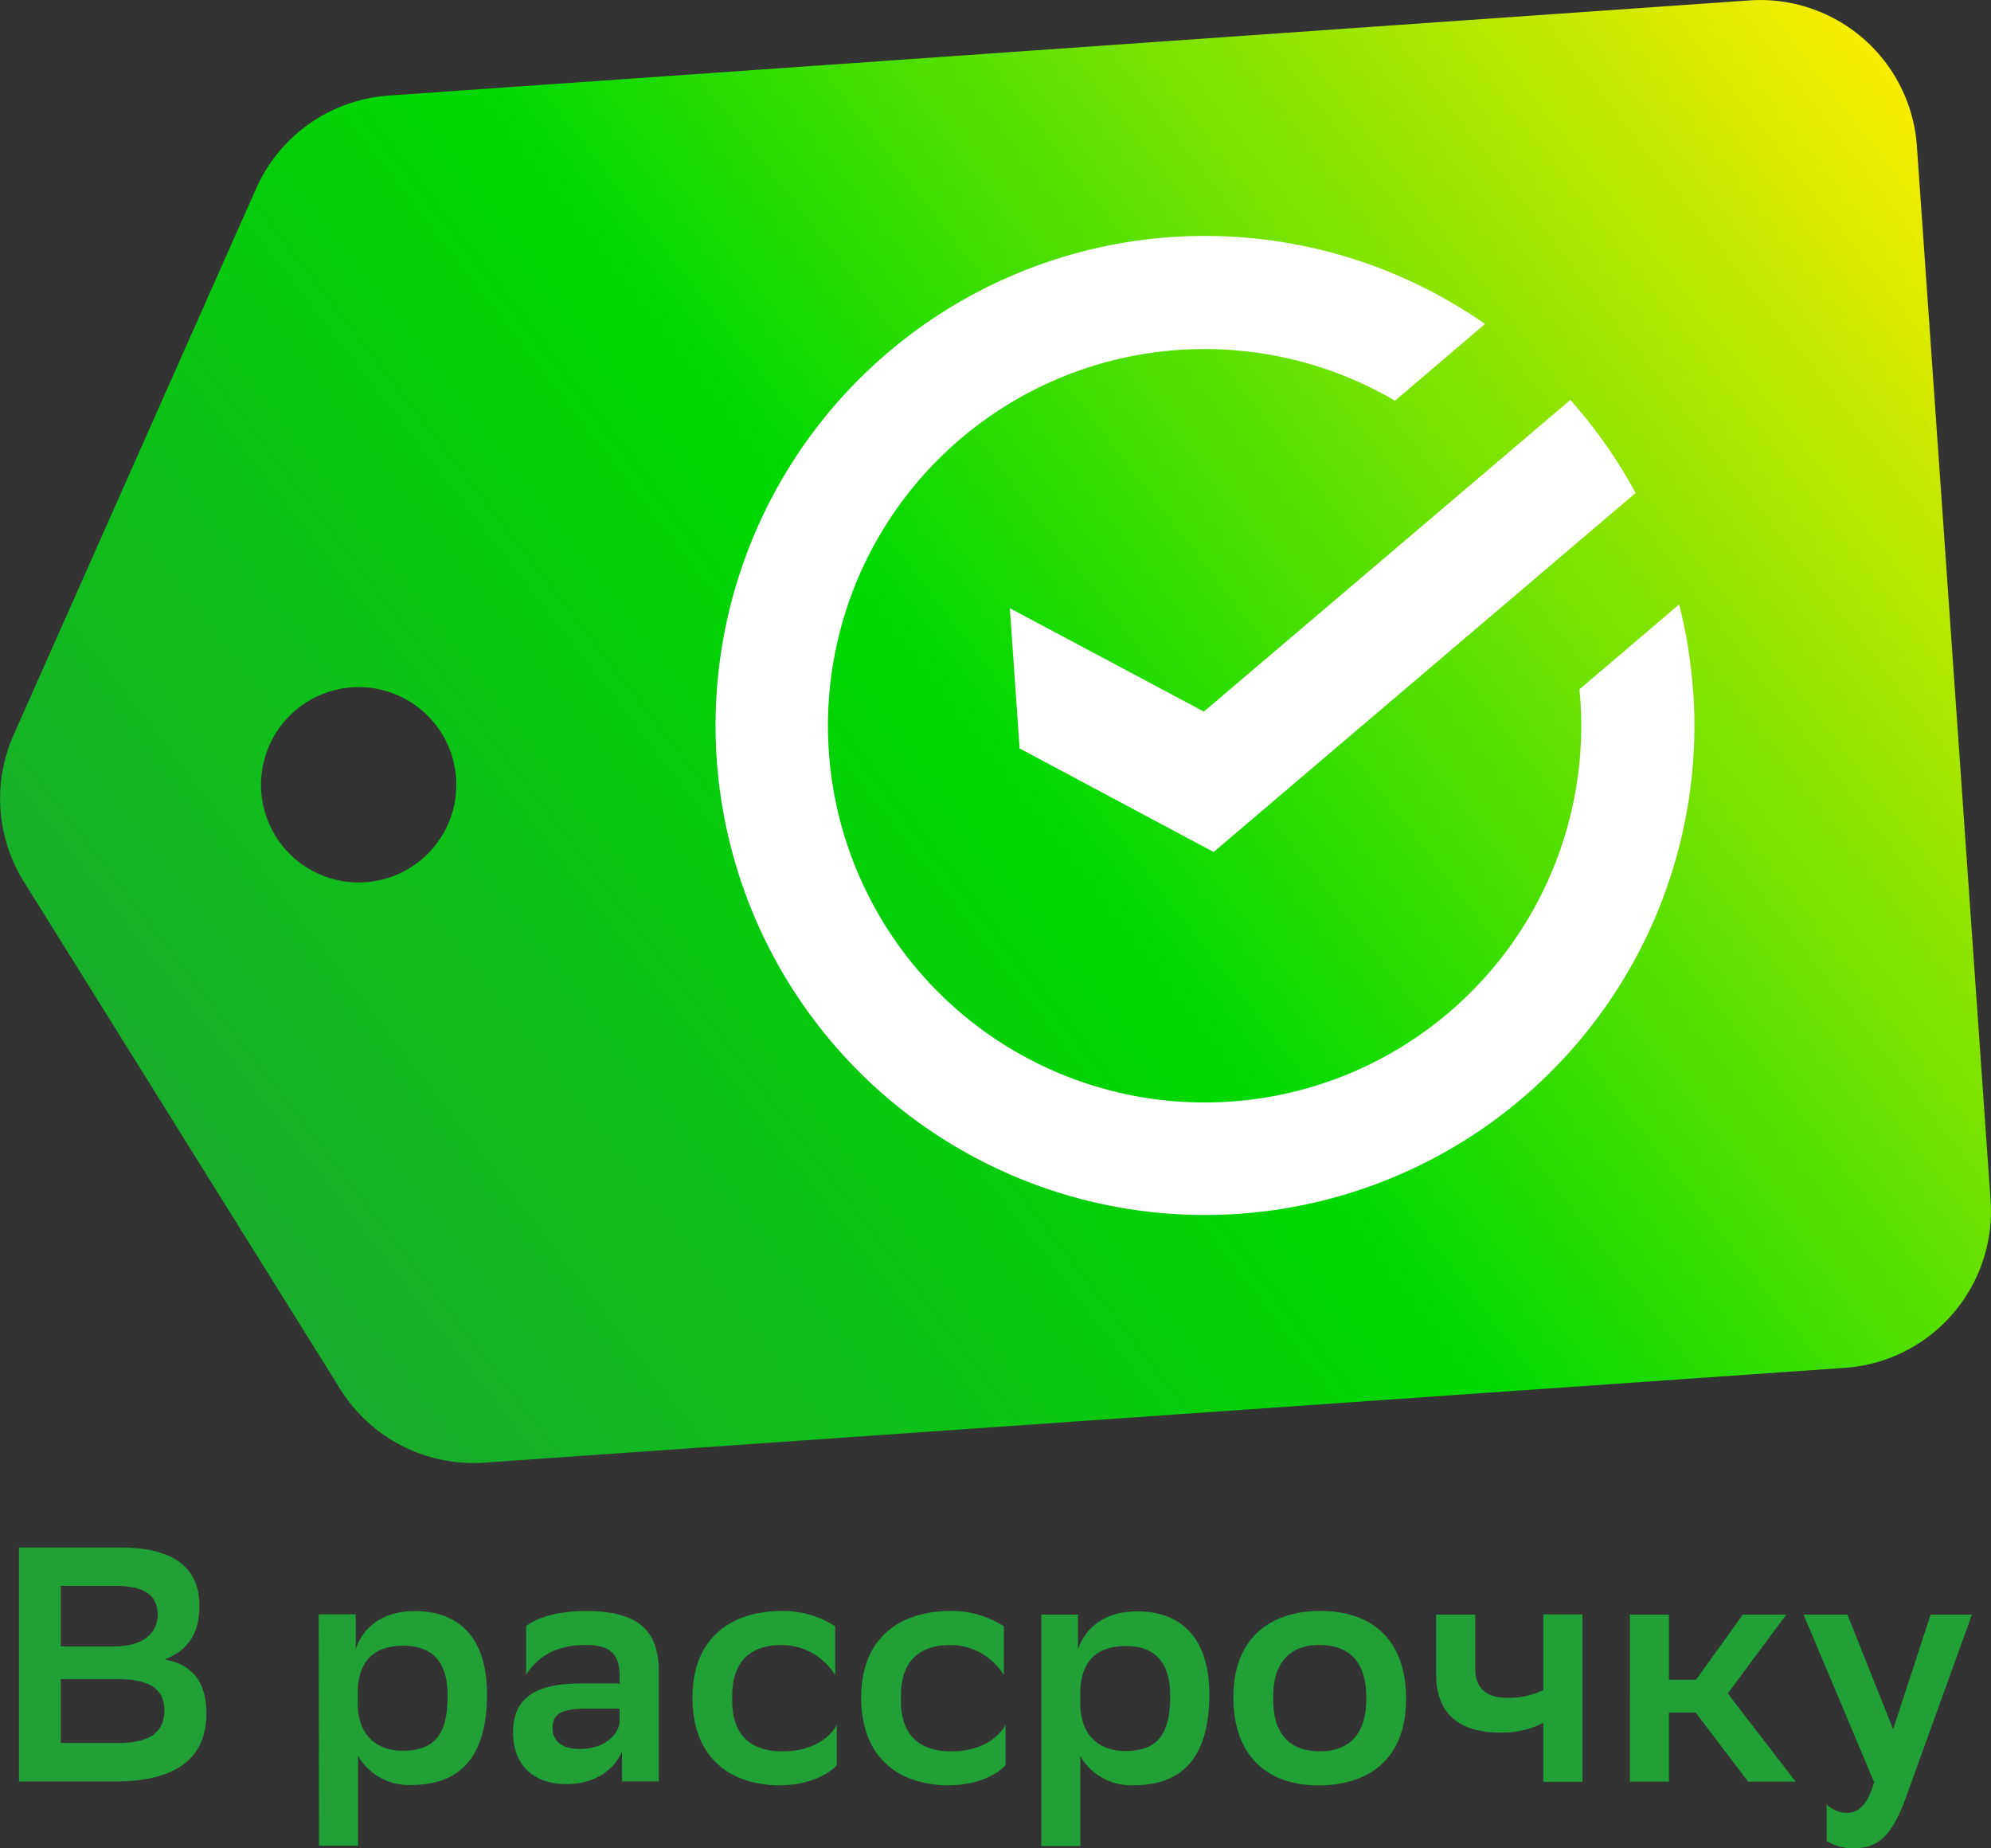 <svg id="Слой_1" data-name="Слой 1" xmlns="http://www.w3.org/2000/svg" xmlns:xlink="http://www.w3.org/1999/xlink" viewBox="0 0 285.45 264.94"><rect x="0" y="0" width="285.45" height="264.94" fill="#333333" stroke="none"/><defs><style>.cls-1{fill:#21a038;}.cls-2{fill:url(#New_Gradient_Swatch_2);}.cls-3{fill:#fff;}</style><linearGradient id="New_Gradient_Swatch_2" x1="-278.92" y1="389.99" x2="-4.3" y2="206.91" gradientTransform="translate(269.03 -193.81) rotate(-4)" gradientUnits="userSpaceOnUse"><stop offset="0" stop-color="#21a038"/><stop offset="0.5" stop-color="#00d900"/><stop offset="0.99" stop-color="#faed00"/></linearGradient></defs><path class="cls-1" d="M2.72,255.36V221.83H17.29c7.47,0,11.3,2.78,11.3,8.34,0,3.83-1.53,6.37-5,7.71,4.12.72,6,3.35,6,7.71,0,6.95-5,9.77-13.13,9.77ZM16.42,236c3.79,0,6.18-1.67,6.18-4.55,0-2.68-1.77-4.12-6-4.12H8.71V236Zm.43,13.85c4.6,0,6.71-1.49,6.71-4.7s-2.39-4.45-6.61-4.45H8.71v9.15Zm28.84-18.45H51v5c.86-2.69,3.4-5.46,8.47-5.46,6.09,0,10.35,3.54,10.35,11.92,0,9.44-4.26,13-10.83,13a8.37,8.37,0,0,1-7.66-4.17v12.89h-5.6Zm5.6,12.79c0,4.31,2.49,6.76,6.42,6.76,4.5,0,6.47-2.21,6.47-7.86,0-5.27-2.54-7.18-6.37-7.18-4.41,0-6.42,2.44-6.52,6.46Zm24.14-11.11c1.58-1.2,4.46-2.15,8.57-2.15,7,0,10.45,2.39,10.45,8.62v15.8H89.18v-4.31c-1.15,2.78-4.07,4.7-7.91,4.7-4.83,0-7.71-2.73-7.71-7.43,0-5.46,4-7,9.87-7h5.41v-1.05c0-3.41-1.63-4.46-4.84-4.46-4.4,0-6.94,1.73-8.57,4.26Zm13.41,13.84v-2H84.1c-3.3,0-4.89.62-4.89,2.78,0,1.82,1.35,3,3.84,3C86.83,250.72,88.6,248.56,88.84,246.93Zm23.18,9c-7.66,0-12.74-4.21-12.74-12.6,0-8.24,5.18-12.35,12.79-12.4a13.79,13.79,0,0,1,7.67,2.2v7a9,9,0,0,0-7.67-4.31c-4.6,0-7.09,2.45-7.09,7.28v.72c0,4.94,2.68,7.23,7.19,7.23,4,0,6.61-1.67,7.8-3.78V253C118.92,254.31,115.9,255.89,112,255.89Zm24.19,0c-7.66,0-12.74-4.21-12.74-12.6,0-8.24,5.17-12.35,12.79-12.4a13.72,13.72,0,0,1,7.66,2.2v7a8.93,8.93,0,0,0-7.66-4.31c-4.6,0-7.09,2.45-7.09,7.28v.72c0,4.94,2.68,7.23,7.18,7.23,4,0,6.61-1.67,7.81-3.78V253C143.11,254.31,140.09,255.89,136.21,255.89Zm13.08-24.48h5.26v5c.87-2.69,3.41-5.46,8.48-5.46,6.09,0,10.35,3.54,10.35,11.92,0,9.44-4.26,13-10.83,13a8.37,8.37,0,0,1-7.66-4.17v12.89h-5.6Zm5.6,12.79c0,4.31,2.49,6.76,6.42,6.76,4.5,0,6.46-2.21,6.46-7.86,0-5.27-2.53-7.18-6.37-7.18-4.4,0-6.41,2.44-6.51,6.46Zm21.94-.91c0-8.28,5-12.4,12.5-12.4s12.26,4.26,12.26,12.6-5,12.35-12.45,12.4S176.83,251.68,176.83,243.29Zm5.7.15c0,5.27,2.49,7.56,6.7,7.56s6.66-2.44,6.66-7.51v-.15c0-5.27-2.54-7.57-6.75-7.57s-6.61,2.49-6.61,7.52Zm38.74,3.49a12.84,12.84,0,0,1-6.17,1.39c-5.75,0-9.2-2.58-9.2-8.33v-8.58h5.6v7.72c0,2.87,1.63,4.21,4.6,4.21a11.68,11.68,0,0,0,5.17-1.1V231.41h5.61v24h-5.61Zm12.41-15.52h5.6v9.34h3.88l6.71-9.34h6.23l-8.39,11.31,9.73,12.64h-6.81l-7.52-9.91h-3.83v9.91h-5.6Zm24.9,0h6.28l6.56,16.43,5.37-16.43h5.93l-9.57,26.49c-2.11,5.75-4.27,7-7.43,7a6.66,6.66,0,0,1-3.83-1.05v-5.22a4.22,4.22,0,0,0,2.87,1.2c1.73,0,3-1.15,3.93-4.41Z"/><path class="cls-2" d="M274.83,21A22.51,22.51,0,0,0,250.8.06L55.74,13.7A22.51,22.51,0,0,0,36.73,27L1.94,105.37a22.53,22.53,0,0,0,1.47,21l45.36,72.74a22.52,22.52,0,0,0,20.67,10.55L264.5,196.07a22.51,22.51,0,0,0,20.89-24ZM52.39,126.46a14,14,0,1,1,13-14.95A14,14,0,0,1,52.39,126.46Z"/><path class="cls-3" d="M242.74,99.11a70.68,70.68,0,0,0-2-12.47L226.45,98.8l.12,1.44A54,54,0,1,1,200,57.44l12.91-11a70.17,70.17,0,1,0,29.85,52.66Zm-17.6-41.78a70.51,70.51,0,0,1,9.36,13.33L174,122.13l-27.82-14.85-1.4-20.1L172.6,102Z"/></svg>